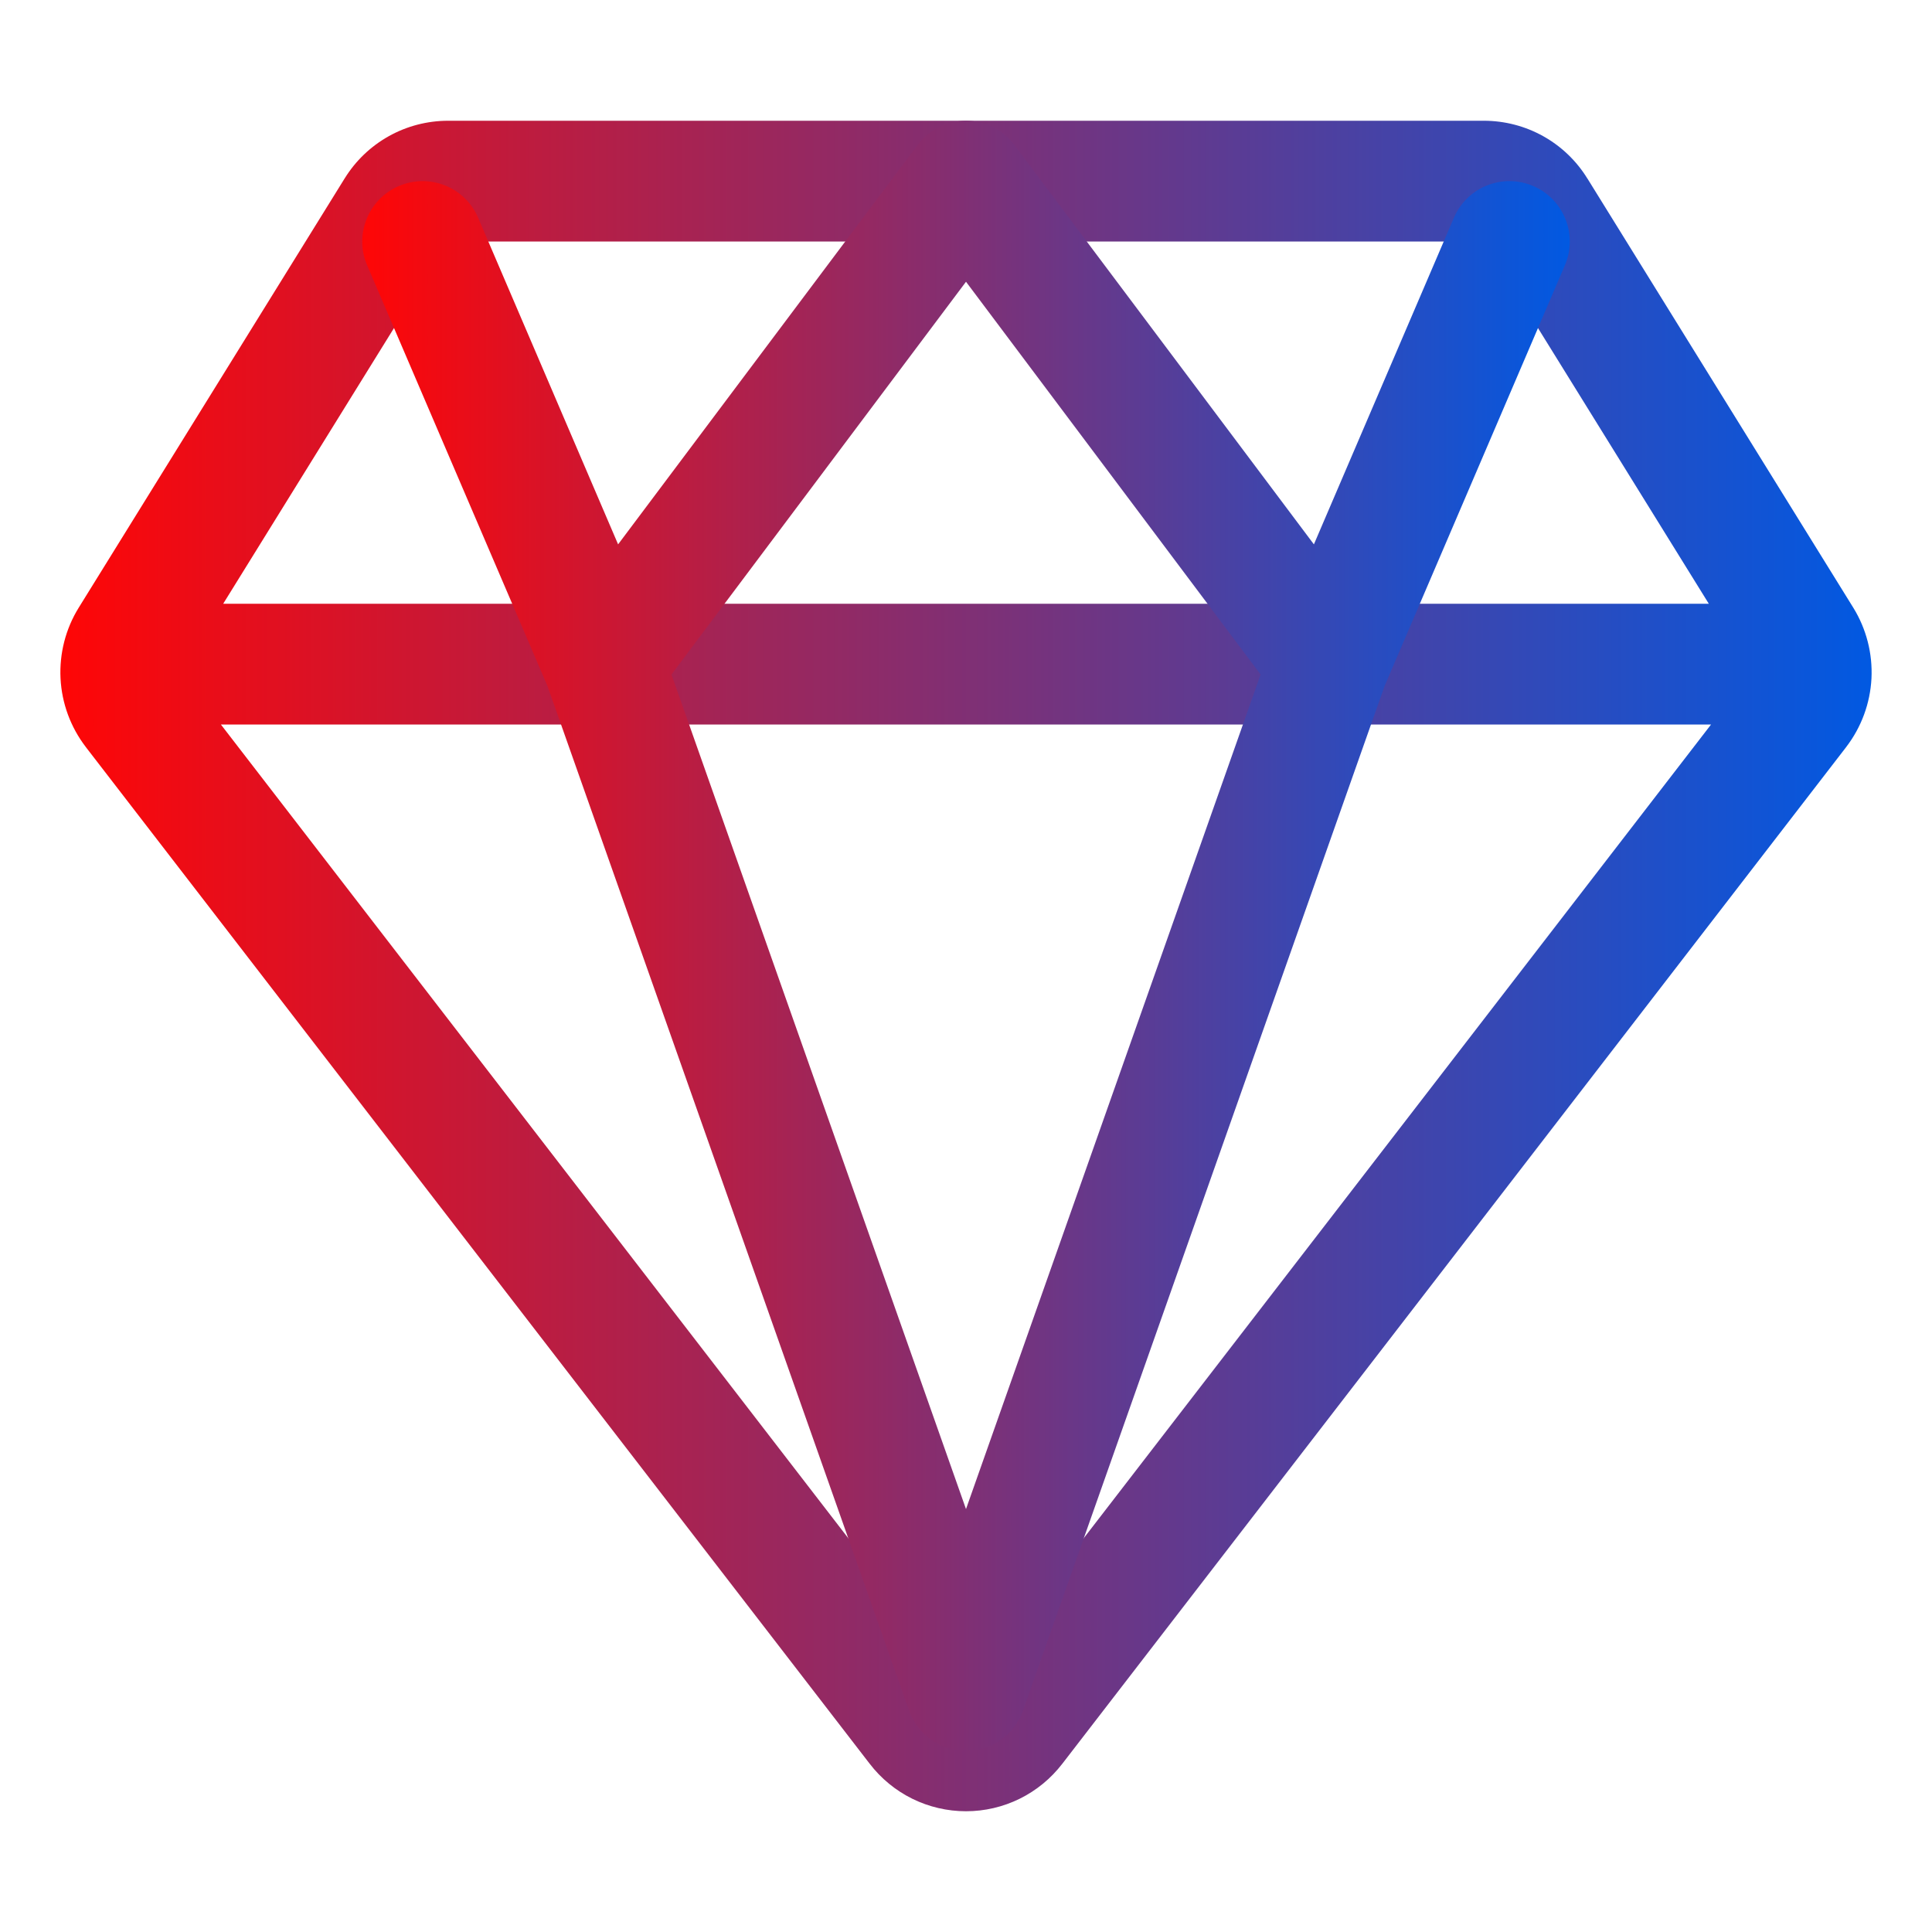 <?xml version="1.0" encoding="UTF-8"?> <svg xmlns="http://www.w3.org/2000/svg" width="42" height="42" viewBox="0 0 42 42" fill="none"><path fill-rule="evenodd" clip-rule="evenodd" d="M9.738 2.625H32.262C32.712 2.626 33.155 2.741 33.549 2.961C33.942 3.181 34.272 3.497 34.508 3.881C34.509 3.881 34.509 3.881 34.509 3.881L40.289 13.211C40.573 13.671 40.711 14.208 40.684 14.749C40.656 15.289 40.465 15.809 40.135 16.239L40.134 16.241L23.094 38.342C23.093 38.343 23.093 38.343 23.093 38.343C22.846 38.664 22.53 38.924 22.167 39.103C21.804 39.282 21.405 39.375 21 39.375C20.595 39.375 20.196 39.282 19.832 39.103C19.47 38.924 19.153 38.664 18.907 38.343C18.907 38.343 18.906 38.343 18.906 38.342L1.866 16.241L1.865 16.239C1.535 15.809 1.343 15.289 1.316 14.749C1.289 14.208 1.426 13.671 1.711 13.211L7.491 3.881C7.491 3.881 7.492 3.88 7.492 3.88C7.728 3.497 8.058 3.181 8.451 2.961C8.844 2.741 9.287 2.626 9.738 2.625ZM9.741 5.25C9.738 5.25 9.735 5.251 9.732 5.252C9.729 5.254 9.727 5.256 9.726 5.259L9.724 5.261L4.852 13.125H37.148L32.274 5.259C32.273 5.256 32.27 5.254 32.268 5.252C32.265 5.251 32.262 5.25 32.259 5.25H9.741ZM37.197 15.75H4.802L20.987 36.742L20.989 36.744C20.99 36.746 20.992 36.748 20.994 36.748C20.996 36.749 20.998 36.75 21 36.75C21.002 36.75 21.004 36.749 21.006 36.748C21.008 36.748 21.01 36.746 21.011 36.744L21.013 36.742L37.197 15.75Z" fill="url(#paint0_linear_3296_5350)"></path><path fill-rule="evenodd" clip-rule="evenodd" d="M21 2.625C21.413 2.625 21.802 2.82 22.05 3.15L28.563 11.834L31.607 4.733C31.892 4.067 32.664 3.758 33.33 4.044C33.996 4.329 34.305 5.101 34.019 5.767L30.099 14.915L22.238 37.187C22.053 37.712 21.557 38.062 21 38.062C20.444 38.062 19.948 37.712 19.763 37.187L11.902 14.915L7.981 5.767C7.696 5.101 8.005 4.329 8.671 4.044C9.337 3.758 10.109 4.067 10.394 4.733L13.437 11.834L19.95 3.15C20.198 2.82 20.587 2.625 21 2.625ZM14.597 14.663L21 32.806L27.404 14.663L21 6.125L14.597 14.663Z" fill="url(#paint1_linear_3296_5350)"></path><defs><linearGradient id="paint0_linear_3296_5350" x1="1.312" y1="17.325" x2="40.687" y2="17.325" gradientUnits="userSpaceOnUse"><stop stop-color="#FF0606"></stop><stop offset="1" stop-color="#0159E2"></stop></linearGradient><linearGradient id="paint1_linear_3296_5350" x1="7.875" y1="16.8" x2="34.126" y2="16.8" gradientUnits="userSpaceOnUse"><stop stop-color="#FF0606"></stop><stop offset="1" stop-color="#0159E2"></stop></linearGradient></defs></svg> 